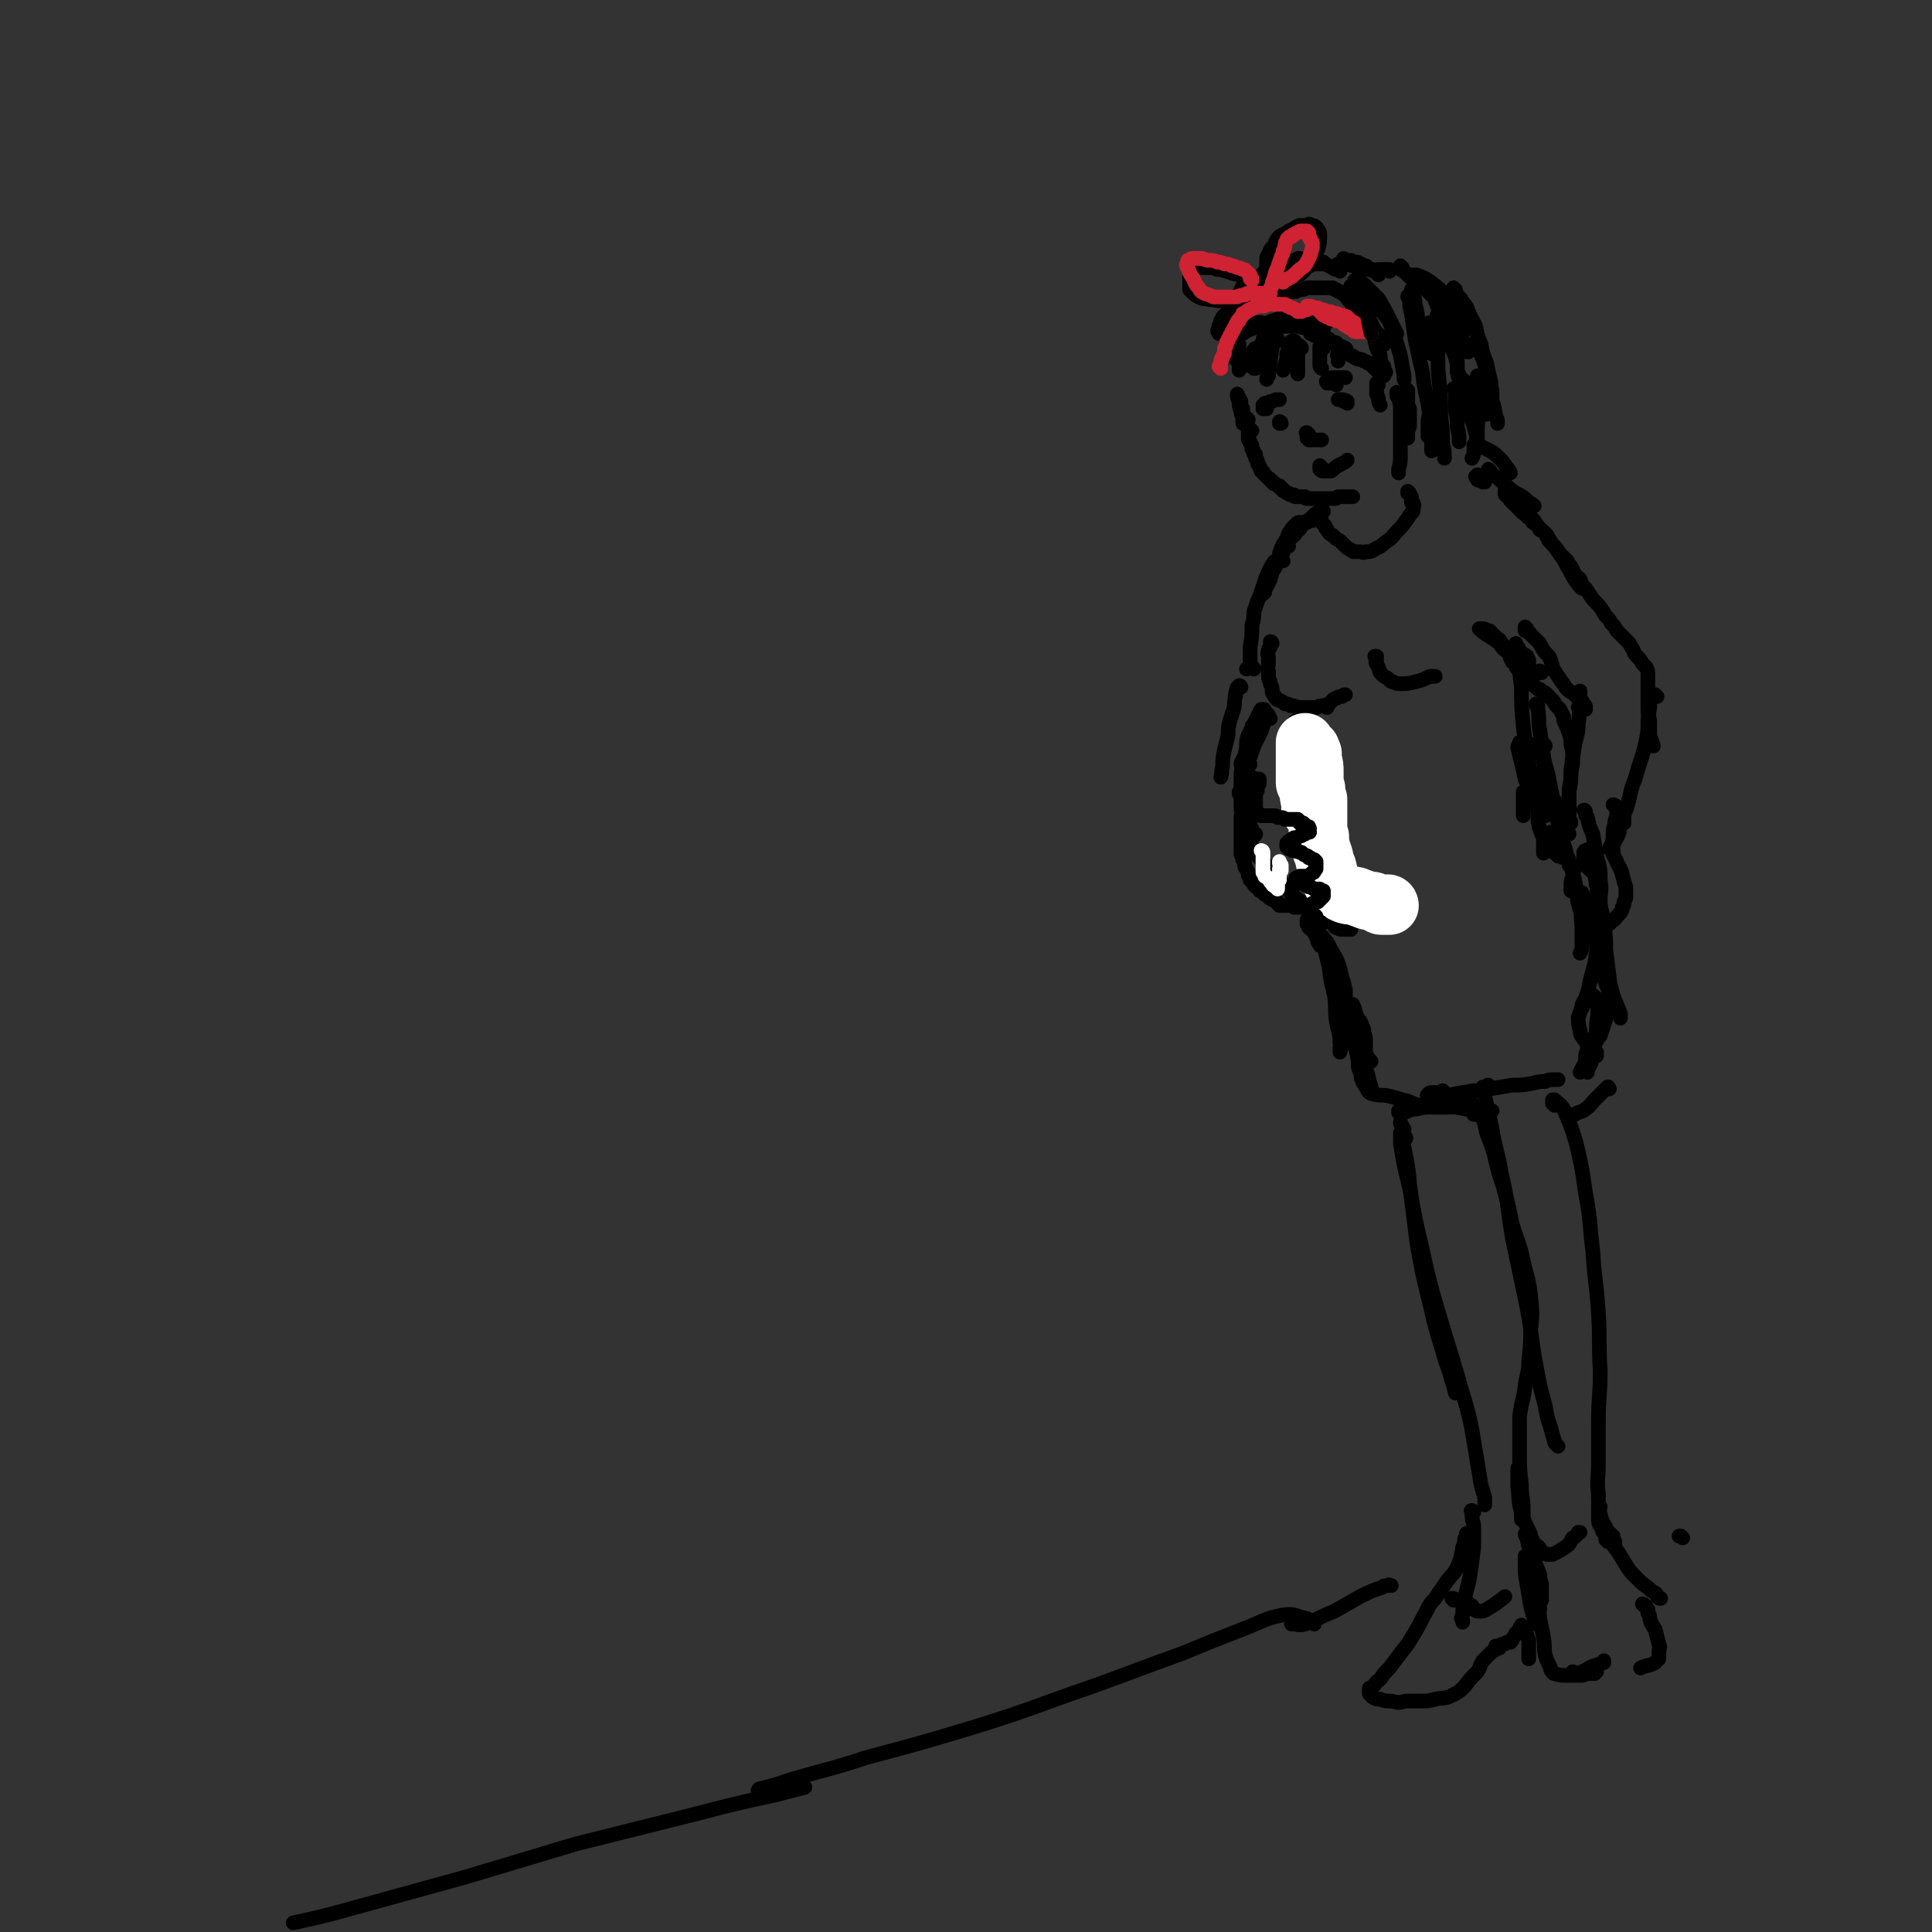<svg viewBox='0 0 1054 1054' version='1.1' xmlns='http://www.w3.org/2000/svg' xmlns:xlink='http://www.w3.org/1999/xlink'><rect x="0" y="0" width="1054" height="1054" fill="#333333" stroke="none"/><g fill='none' stroke='rgb(0,0,0)' stroke-width='8' stroke-linecap='round' stroke-linejoin='round'><path d='M680,158c0,0 0,-1 -1,-1 0,0 1,0 1,1 0,0 0,0 0,0 -1,0 -1,0 -1,0 -1,1 -1,1 -1,1 -1,1 -1,1 -2,2 -1,1 -1,1 -2,2 0,0 0,0 0,1 '/><path d='M690,150c0,0 0,-1 -1,-1 0,0 1,0 1,1 0,0 0,0 0,0 0,-1 0,-1 1,-1 1,0 1,0 2,-1 1,-1 1,-1 2,-2 1,0 2,0 3,-1 1,0 1,0 1,-1 '/><path d='M703,146c0,-1 -1,-1 -1,-1 0,-1 0,0 1,0 0,0 0,0 0,0 0,0 0,0 0,0 0,-1 0,-1 1,-2 1,0 1,0 2,-1 1,0 1,0 2,-1 1,0 1,0 1,0 '/><path d='M734,142c0,0 -1,0 -1,-1 0,0 0,1 1,1 0,0 0,0 0,0 0,0 0,0 0,0 1,0 1,0 2,0 0,0 0,0 1,0 1,1 1,1 3,1 1,0 1,0 2,1 1,0 1,0 2,1 2,0 1,0 2,1 1,1 1,1 2,1 1,1 1,1 2,1 1,1 1,1 2,2 0,0 0,0 0,0 '/><path d='M723,144c0,0 -1,-1 -1,-1 0,0 0,0 0,1 0,0 0,0 0,0 -1,0 -1,0 -1,0 -1,0 -1,0 -2,0 -1,0 -1,-1 -2,0 -1,0 -1,0 -2,0 0,1 0,1 -1,1 0,0 0,0 -1,0 0,0 0,0 0,0 1,0 1,0 2,-1 2,0 2,0 3,0 2,0 2,0 4,0 1,0 1,0 3,1 1,0 1,1 2,1 1,1 1,1 3,1 0,0 0,0 1,1 '/><path d='M758,148c0,-1 -1,-1 -1,-1 0,0 1,0 1,0 0,1 0,0 -1,0 0,0 0,0 -1,0 0,0 0,0 -1,0 -1,0 -1,0 -3,0 -1,0 -1,1 -3,0 -2,0 -2,0 -5,0 -3,-1 -3,-1 -6,-2 -3,-1 -3,-1 -6,-1 -1,0 -1,0 -2,0 '/><path d='M680,156c0,0 -1,-1 -1,-1 0,0 0,0 0,0 0,1 0,1 -1,1 0,1 0,1 -1,2 0,1 0,1 -1,2 -1,1 -1,1 -2,3 -1,1 -1,1 -1,2 '/><path d='M674,168c0,0 -1,-1 -1,-1 0,0 0,0 0,0 0,0 0,0 0,0 0,0 0,0 -1,0 0,1 0,1 -1,2 -1,2 -1,2 -2,3 -1,2 -2,2 -2,3 -1,1 -1,1 -2,3 0,1 0,1 0,2 -1,0 -1,1 0,1 0,0 0,0 1,0 '/><path d='M673,178c0,0 0,0 -1,-1 0,0 1,1 1,1 0,-1 0,-1 0,-1 0,-1 0,-1 0,-1 0,-1 0,-1 0,-1 0,0 0,0 -1,0 0,0 0,0 -1,1 -1,0 -1,0 -1,1 '/><path d='M670,188c0,0 -1,-1 -1,-1 0,0 1,0 1,0 0,0 0,0 0,0 0,0 0,0 0,0 1,-1 1,-1 2,-2 2,-1 2,-1 4,-3 3,-2 3,-2 6,-3 2,-1 2,-2 4,-3 1,0 1,0 2,0 '/><path d='M671,187c0,0 0,-1 -1,-1 0,0 1,0 1,1 0,0 0,0 0,0 0,0 -1,-1 -1,-1 0,0 1,0 2,0 1,-1 0,-1 1,-2 2,-1 3,-1 5,-2 3,-2 3,-2 6,-3 4,-2 4,-2 8,-3 4,-2 4,-1 7,-3 3,0 3,0 5,-1 2,0 2,0 3,0 1,0 1,0 3,0 1,0 1,0 2,0 2,1 2,1 4,1 1,1 1,1 2,2 2,1 2,0 3,1 1,0 1,0 3,0 0,0 0,0 0,0 '/><path d='M722,180c0,-1 -1,-1 -1,-1 0,-1 1,0 0,0 0,0 0,0 0,0 -1,0 -1,0 -2,0 -2,0 -2,0 -4,0 -3,0 -3,0 -7,-1 -4,0 -4,0 -7,0 -2,0 -2,0 -4,0 '/><path d='M666,182c0,0 -1,-1 -1,-1 0,0 0,0 0,1 0,0 0,0 0,0 0,0 0,0 0,0 0,-1 0,-1 0,-1 0,0 0,0 0,-1 0,-1 0,-1 0,-2 0,0 0,0 1,-1 0,-1 0,-1 0,-2 1,-1 1,-1 1,-2 1,-1 1,-1 2,-2 1,0 1,0 2,-1 1,-1 1,-1 3,-2 1,0 1,0 3,-1 2,-1 1,-1 3,-2 2,0 2,0 4,-1 1,0 1,0 2,-1 2,0 2,0 3,-1 1,0 1,0 3,-1 1,0 1,0 2,-1 2,0 2,0 3,0 1,0 1,0 3,0 1,0 1,0 3,0 2,-1 2,-1 4,-1 1,-1 1,-1 3,-1 2,0 2,-1 4,-1 1,0 1,0 3,0 2,0 2,0 3,0 1,0 1,0 2,0 1,0 1,0 2,0 1,0 1,0 2,0 0,0 1,0 1,0 1,1 1,1 2,1 1,1 1,1 2,1 1,1 1,1 1,1 1,0 1,0 2,1 0,1 0,1 1,1 0,1 0,1 1,2 0,0 0,0 1,1 0,0 0,0 1,1 0,1 0,1 0,2 1,1 1,1 2,1 1,1 1,1 2,2 1,1 1,1 2,2 1,1 1,1 2,2 1,1 1,0 2,1 0,1 0,1 1,2 0,1 0,1 1,2 0,0 0,0 0,1 1,0 1,0 1,1 1,0 1,0 1,1 1,0 1,0 1,1 0,0 0,0 1,1 0,1 0,1 0,1 0,1 0,1 0,1 0,1 0,1 0,1 0,0 0,0 1,0 '/><path d='M691,155c0,0 0,-1 -1,-1 0,0 1,0 1,0 0,1 0,0 -1,0 0,0 0,0 -1,0 -1,0 -1,0 -2,-1 -1,0 -1,0 -2,0 -2,-1 -2,-1 -4,-1 -2,-1 -2,-1 -5,-2 -4,-1 -4,-1 -7,-2 -3,-1 -3,-1 -5,-1 -2,-1 -2,-1 -4,-1 -1,0 -1,0 -3,0 -1,0 -1,0 -3,0 -1,0 -1,0 -2,1 -1,0 -1,0 -2,1 -1,2 -1,2 -1,3 0,2 0,2 0,4 0,1 0,1 0,3 1,1 1,1 2,2 1,1 1,1 3,2 2,1 2,1 4,1 3,1 3,0 6,1 2,0 2,0 4,0 1,0 1,0 3,0 2,-1 2,-1 4,-1 1,0 1,0 3,-1 1,0 1,0 3,-1 1,0 1,0 3,-1 1,0 1,0 2,0 1,-1 1,-1 2,-1 0,-1 0,-1 1,-1 1,-1 1,-1 1,-1 1,-1 1,-1 1,-2 0,-2 0,-2 0,-3 0,-2 0,-2 0,-4 0,-1 0,-1 0,-3 0,-1 0,-1 0,-3 0,-2 0,-2 1,-3 1,-3 1,-3 3,-5 1,-2 1,-3 3,-5 3,-2 3,-1 5,-3 3,-1 3,-2 6,-3 2,0 2,0 4,0 1,-1 1,-1 3,0 1,0 1,0 2,1 1,1 2,2 2,4 0,4 0,4 -1,8 -2,4 -3,4 -5,7 -2,3 -1,3 -3,5 -1,1 -1,1 -2,2 '/><path d='M716,182c0,0 -1,0 -1,-1 0,0 0,1 0,1 0,0 0,0 0,0 1,0 0,-1 0,-1 0,0 1,0 1,1 1,0 1,0 1,1 1,0 1,0 2,0 1,1 1,0 2,1 1,0 1,0 2,0 1,1 1,1 2,1 1,1 1,1 2,2 1,0 1,0 2,0 0,1 0,1 1,1 1,1 1,1 2,1 1,1 1,1 2,1 1,1 0,1 1,2 1,1 1,1 2,2 1,0 1,0 2,1 1,1 1,0 2,1 2,0 2,0 3,1 1,0 1,0 2,1 1,0 1,0 2,1 1,1 1,1 2,2 0,0 1,0 1,1 1,0 1,0 2,1 0,0 0,0 0,1 1,0 1,0 1,0 1,1 1,1 1,1 0,0 0,0 0,0 0,0 0,0 0,0 0,0 0,0 0,0 '/><path d='M751,184c-1,0 -1,-1 -1,-1 -1,0 0,0 0,0 0,1 0,1 0,1 0,1 0,1 0,2 1,4 1,4 3,8 0,3 0,3 2,6 0,1 0,1 1,3 '/><path d='M784,165c0,0 -1,0 -1,-1 0,0 1,1 1,1 0,0 0,0 0,0 0,1 0,1 0,1 0,1 0,1 1,2 0,1 0,1 1,2 0,1 0,1 0,2 1,1 1,1 2,3 1,1 1,1 2,3 1,2 0,2 1,4 1,1 1,1 2,2 1,2 1,2 1,3 1,2 1,2 1,3 0,2 0,2 0,3 0,2 0,2 0,4 0,2 0,2 0,3 0,2 0,2 0,3 1,1 1,1 1,2 0,1 0,1 1,2 0,0 0,0 1,0 '/><path d='M785,173c0,0 -1,-1 -1,-1 0,0 0,0 0,0 0,1 0,0 0,0 0,1 0,1 0,1 0,1 0,1 0,1 2,4 2,4 4,8 2,5 2,5 5,10 1,3 1,3 2,6 '/><path d='M679,194c0,0 -1,-1 -1,-1 0,0 0,0 1,1 0,0 0,0 0,0 0,1 0,1 0,1 0,1 0,1 0,1 0,1 0,1 0,1 0,0 0,0 0,0 0,0 -1,0 -1,0 0,-1 0,0 1,-1 0,0 0,0 0,0 0,-1 0,-1 0,-1 -1,0 -1,0 -1,0 -1,0 -1,0 -1,1 -1,1 -1,1 -1,2 0,2 0,2 0,3 0,1 0,1 0,1 '/><path d='M676,188c0,0 -1,0 -1,-1 0,0 0,1 0,1 0,0 0,0 0,0 0,0 0,0 0,1 0,0 0,0 0,1 -1,1 0,1 -1,3 0,1 0,1 0,2 0,0 0,0 0,1 '/><path d='M678,200c0,0 -1,0 -1,-1 0,0 0,1 1,1 0,0 0,0 0,0 '/><path d='M686,191c-1,0 -1,-1 -1,-1 -1,0 0,1 0,1 0,0 0,0 -1,0 0,1 0,1 -1,2 0,0 0,0 0,1 -1,2 -1,2 -1,3 -1,1 -1,1 -1,2 '/><path d='M692,184c0,-1 -1,-1 -1,-1 0,0 0,0 0,0 0,0 0,0 0,0 -1,0 -1,0 -1,0 -1,2 -1,2 -1,3 -2,4 -2,4 -3,8 -1,3 0,3 -1,7 0,0 0,0 -1,0 '/><path d='M697,186c0,-1 0,-1 -1,-1 0,-1 1,0 1,0 0,0 0,0 -1,0 0,0 0,0 0,0 0,0 -1,0 -1,0 0,2 0,2 -1,4 0,4 -1,4 -1,9 -1,3 -1,3 -1,7 -1,1 -1,1 -1,2 '/><path d='M707,187c0,0 -1,-1 -1,-1 0,0 0,1 0,1 0,0 0,0 0,0 -1,0 -1,0 -1,-1 0,0 0,0 0,0 -1,1 -1,0 -1,1 -1,3 -1,3 -2,6 0,3 0,3 -1,6 0,1 0,1 -1,3 '/><path d='M710,190c0,-1 -1,-1 -1,-1 0,-1 0,0 0,0 0,0 0,0 0,0 0,0 0,0 -1,0 0,0 0,0 0,0 0,1 0,1 0,1 0,3 0,3 0,6 0,3 0,3 0,5 0,1 0,1 0,2 0,1 0,1 0,1 '/><path d='M722,190c-1,-1 -1,-1 -1,-1 -1,0 0,0 0,0 0,0 0,0 -1,0 0,0 0,0 0,0 0,1 0,1 0,1 0,3 0,3 0,5 0,2 0,2 0,4 0,1 0,1 1,2 '/><path d='M732,192c0,0 -1,-1 -1,-1 0,0 0,0 0,1 0,0 0,0 -1,0 0,0 0,0 0,1 -1,1 0,1 0,2 0,1 0,1 0,2 '/><path d='M681,229c0,0 -1,-1 -1,-1 0,0 0,0 0,0 0,0 0,0 0,0 0,0 0,0 -1,0 0,1 0,1 0,1 0,1 0,1 -1,1 0,0 0,0 0,1 0,0 0,0 0,0 0,0 0,0 0,0 0,0 0,0 0,0 0,-1 1,-1 0,-2 0,-1 0,-1 0,-2 0,-1 0,-1 0,-2 -1,-1 0,-1 0,-1 0,0 0,-1 0,-1 0,1 0,1 0,2 0,1 0,1 0,2 0,1 0,1 0,2 0,1 0,1 0,2 1,0 1,0 1,0 0,0 0,0 0,0 0,-1 0,-1 0,-2 0,-2 0,-2 -1,-3 0,-2 0,-2 -1,-3 0,-2 0,-2 0,-4 -1,-1 -1,-1 -1,-2 -1,-1 -1,-1 -1,-2 0,0 0,0 0,0 0,2 0,2 1,4 0,3 0,3 1,5 0,2 0,2 1,3 0,0 0,0 0,0 '/><path d='M683,235c-1,0 -1,-1 -1,-1 -1,0 0,0 0,0 0,0 0,0 0,0 -1,1 -1,1 -1,1 0,0 0,0 0,1 0,0 0,0 0,1 0,1 0,1 0,2 0,1 0,1 1,2 0,1 0,1 1,2 0,1 0,1 0,2 1,1 1,1 1,2 0,1 0,1 1,1 0,1 0,1 0,2 1,1 1,1 1,2 0,1 0,1 1,2 0,1 0,1 1,2 0,0 0,0 0,1 1,0 1,0 1,1 1,1 1,1 1,1 1,1 1,1 1,1 1,1 1,1 1,1 1,0 1,1 1,1 1,0 0,0 1,1 1,0 1,0 1,1 1,0 1,0 2,1 0,0 0,0 1,0 0,1 0,1 1,1 0,1 0,1 1,1 0,1 0,1 1,1 0,0 0,0 1,1 0,0 0,0 0,0 1,0 1,0 1,0 1,1 1,1 1,1 1,0 1,0 1,0 1,0 1,0 1,0 0,1 0,1 1,1 0,0 0,0 1,0 1,0 1,0 2,0 1,0 1,0 2,0 0,0 0,1 1,1 1,0 1,0 2,0 1,0 1,0 2,0 1,0 1,0 3,0 1,0 1,0 2,0 2,0 2,0 3,0 1,0 1,0 3,0 1,0 1,0 2,-1 1,0 1,0 2,0 1,0 1,0 2,0 1,0 1,0 1,0 1,0 1,0 1,0 1,0 1,0 2,0 0,0 0,0 0,0 '/><path d='M752,210c0,0 -1,-1 -1,-1 0,0 0,0 0,0 0,0 0,0 0,0 0,1 0,1 0,1 0,1 0,1 0,2 0,1 0,1 0,3 1,2 1,2 1,3 0,1 0,1 1,3 '/><path d='M768,213c0,0 -1,-1 -1,-1 0,0 1,1 1,1 0,1 0,1 0,1 0,4 0,4 0,7 0,3 0,3 0,6 0,2 0,2 -1,3 0,1 0,1 0,3 0,0 0,0 0,0 0,0 0,0 0,0 1,-1 1,-1 1,-2 1,-1 1,-1 1,-3 0,-1 0,-1 0,-3 0,-1 0,-1 0,-2 0,0 0,0 0,0 0,2 0,2 0,4 0,3 0,3 0,5 0,2 -1,2 -1,3 0,2 0,2 0,3 0,0 0,0 0,1 '/><path d='M783,218c0,0 -1,0 -1,-1 0,0 0,1 0,1 0,0 0,0 -1,1 0,3 0,3 -1,6 -1,4 -1,4 -1,8 0,2 0,2 0,4 0,0 0,0 0,1 '/><path d='M794,158c0,0 -1,0 -1,-1 0,0 0,1 0,1 1,0 1,0 1,1 1,2 1,2 3,4 2,4 3,3 4,7 2,4 2,4 4,8 1,5 1,5 3,10 1,5 1,5 3,10 1,5 1,5 2,9 1,3 0,3 1,6 0,2 0,2 0,3 0,2 -1,2 -1,4 0,1 0,1 -1,3 0,1 0,1 -1,2 0,0 0,0 0,1 '/><path d='M809,211c-1,0 -1,-1 -1,-1 -1,0 0,0 0,1 0,0 0,0 0,0 0,2 0,2 0,3 -1,6 -1,6 -1,12 -1,5 -1,5 -1,11 -1,4 -1,4 -2,9 0,2 0,2 -1,4 0,0 0,0 0,0 '/><path d='M794,213c0,0 0,0 -1,-1 0,0 1,1 1,1 0,0 0,0 0,0 0,2 0,2 0,3 0,4 0,4 0,8 1,5 1,5 1,9 1,4 1,4 1,7 0,1 0,1 0,1 '/><path d='M763,216c0,0 -1,-1 -1,-1 0,0 0,1 0,1 0,0 0,-1 0,-1 0,0 0,0 0,-1 0,0 0,0 0,0 1,3 1,3 2,7 0,7 0,7 0,14 0,7 0,7 0,13 0,4 0,4 -1,8 0,1 0,1 0,2 '/><path d='M769,163c0,-1 -1,-1 -1,-1 0,-1 0,0 1,0 0,0 0,0 0,0 0,0 -1,-1 -1,0 0,0 0,0 1,1 0,4 0,4 1,8 1,7 1,7 2,14 2,9 2,9 4,18 1,8 1,8 3,17 1,7 1,7 2,15 0,4 0,4 0,8 0,2 0,2 0,3 '/><path d='M781,177c0,0 -1,-1 -1,-1 0,0 0,0 1,0 0,0 0,0 0,0 0,1 0,1 0,1 2,6 2,6 3,11 1,9 0,9 1,19 1,10 1,10 1,20 1,8 1,8 1,15 1,4 1,4 1,8 0,0 0,0 0,0 '/><path d='M795,192c0,0 0,-1 -1,-1 0,0 1,0 1,0 0,0 0,0 0,0 0,0 -1,0 -1,0 0,0 0,1 0,1 1,3 0,3 1,6 0,6 0,6 2,12 1,6 2,6 4,12 1,5 1,5 3,10 0,2 1,2 1,4 1,1 0,1 1,2 0,0 0,0 0,1 '/><path d='M801,192c0,-1 -1,-1 -1,-1 0,-1 0,0 0,0 1,0 0,-1 0,-1 1,-1 1,-2 2,-2 2,0 3,0 4,2 3,5 3,6 5,12 2,7 1,7 2,14 2,5 2,5 3,11 1,2 1,2 1,4 '/><path d='M807,206c0,0 -1,-1 -1,-1 0,0 0,0 0,1 0,0 0,0 0,0 -1,1 -1,1 -1,2 -1,4 0,4 0,8 0,5 0,5 0,10 0,2 0,2 1,3 '/><path d='M691,223c0,0 0,0 -1,-1 0,0 1,1 1,1 -1,0 -1,0 -1,0 0,0 0,0 -1,0 0,0 0,0 0,0 0,0 0,0 0,0 0,-1 0,-1 0,-1 0,0 0,-1 0,-1 0,0 1,0 1,-1 2,0 2,0 3,-1 1,0 1,0 3,-1 1,0 1,0 2,0 '/><path d='M729,210c0,-1 -1,-1 -1,-1 0,0 0,0 0,0 0,0 0,0 0,0 -1,0 -1,0 -1,0 0,0 0,0 -1,0 0,0 0,0 -1,0 0,0 0,0 0,0 -1,0 -1,0 -1,0 0,0 0,0 0,0 0,0 0,0 0,0 0,0 0,0 0,0 0,0 0,0 0,0 0,-1 -1,-1 0,-1 0,-1 0,-1 1,-1 1,-1 1,-1 2,-1 1,0 1,0 3,0 1,0 1,0 2,0 1,0 1,0 2,0 '/><path d='M735,220c0,-1 -1,-1 -1,-1 0,-1 1,0 1,0 0,0 -1,0 -1,0 0,0 0,0 -1,0 0,-1 0,-1 -1,-1 0,0 0,0 -1,0 0,0 0,0 0,0 -1,0 -1,0 -1,0 '/><path d='M699,231c0,0 -1,-1 -1,-1 0,0 1,0 1,1 0,0 0,0 0,0 0,0 0,0 -1,0 0,0 0,0 0,0 0,0 0,0 0,0 1,0 0,-1 0,-1 '/><path d='M714,237c-1,0 -1,-1 -1,-1 0,0 0,0 0,0 0,0 0,0 0,0 0,1 0,0 0,0 -1,0 0,0 0,1 0,0 0,0 0,1 0,0 0,0 0,1 0,0 1,0 1,1 1,0 1,0 2,0 1,0 1,0 2,0 1,0 1,0 1,0 1,0 1,0 2,0 '/><path d='M721,255c0,0 -1,-1 -1,-1 0,0 0,1 0,1 0,0 0,0 0,0 1,0 0,-1 0,-1 0,0 0,1 0,1 0,1 0,1 0,1 1,1 1,1 2,1 0,0 1,0 1,0 2,0 2,0 3,0 2,-1 2,-2 4,-3 1,0 1,-1 2,-1 2,-1 2,-1 3,-2 0,0 0,0 0,0 '/><path d='M722,279c0,0 -1,-1 -1,-1 0,0 1,0 0,0 0,0 0,0 0,0 -1,1 0,1 -1,1 -1,1 -1,1 -2,1 -2,2 -2,2 -3,3 -3,2 -3,2 -5,4 -1,2 -1,2 -3,3 0,1 0,1 -1,2 -1,0 -1,1 -1,1 0,0 0,0 0,0 '/><path d='M716,284c-1,0 -1,-1 -1,-1 -1,0 0,1 0,1 0,0 -1,0 -1,0 -1,0 0,0 -1,1 -1,0 -1,0 -2,1 -1,0 -1,1 -2,1 -2,1 -2,1 -3,2 -1,1 -1,1 -2,2 0,1 0,1 -1,2 0,0 0,0 0,0 '/><path d='M711,286c0,-1 -1,-1 -1,-1 0,0 1,0 1,0 0,0 0,0 -1,0 0,0 0,0 -1,0 0,0 0,0 0,0 -1,0 -1,0 -2,1 -2,2 -2,2 -4,5 -1,3 -1,3 -3,6 -1,2 -1,2 -2,5 0,0 0,0 0,0 '/><path d='M805,244c0,0 0,-1 -1,-1 0,0 1,0 1,0 0,0 0,0 0,0 0,1 -1,0 -1,0 1,0 1,0 2,0 0,1 0,0 1,0 2,1 2,1 4,2 4,2 4,2 7,5 2,2 2,2 4,5 1,1 1,1 2,3 '/><path d='M721,284c0,-1 -1,-1 -1,-1 0,-1 0,0 0,0 0,0 0,0 0,0 1,0 0,0 0,0 0,-1 0,0 0,0 0,0 0,0 0,0 1,0 0,0 0,0 0,-1 0,0 0,0 0,0 0,0 0,0 0,0 0,0 0,0 1,1 1,1 1,2 1,1 1,1 2,2 0,1 0,1 1,2 1,2 1,2 3,3 1,1 1,1 2,2 2,1 2,1 3,2 1,1 1,1 2,2 1,1 1,1 3,2 1,1 1,1 2,1 1,0 2,0 3,0 1,0 2,1 3,0 3,0 3,0 6,-2 3,-1 3,-2 6,-4 3,-2 3,-3 6,-6 2,-2 2,-2 4,-5 1,-1 1,-1 2,-3 1,-1 1,-1 1,-1 1,-1 1,-1 1,-2 0,0 0,0 0,-1 0,-1 1,-1 0,-2 0,-1 0,-1 -1,-1 0,-2 0,-2 0,-3 -1,-1 -1,-1 -1,-2 -1,0 -1,0 -1,-1 0,0 0,0 0,0 0,0 0,0 0,1 0,0 0,0 0,0 '/><path d='M703,298c0,-1 -1,-1 -1,-1 0,0 0,0 0,0 0,0 0,0 0,0 0,1 0,1 0,1 0,0 0,0 -1,1 0,0 0,0 -1,1 0,2 0,2 -1,3 -1,3 -2,3 -3,6 -2,3 -2,3 -3,7 -1,2 -1,2 -2,4 -1,2 -1,2 -1,3 -1,1 -1,1 -1,1 '/><path d='M700,306c-1,0 -1,-1 -1,-1 0,0 0,1 0,1 0,0 0,0 0,0 -1,0 -1,0 -1,0 0,0 0,0 -1,0 0,0 0,0 0,0 -1,0 -1,0 -1,0 0,0 -1,0 -1,1 0,0 0,1 -1,1 -1,2 -1,2 -2,4 -1,2 -1,2 -2,5 -1,3 -1,3 -2,6 -1,3 -1,3 -2,5 -1,3 -1,3 -2,6 0,4 0,4 -1,7 0,6 0,6 -1,12 0,1 0,1 0,3 0,1 0,1 0,2 0,1 0,1 0,2 0,1 0,1 0,2 0,1 0,1 0,1 '/><path d='M694,351c0,0 0,-1 -1,-1 0,0 1,0 1,1 0,0 0,0 0,0 0,0 0,0 -1,1 0,0 0,0 0,1 -1,1 -1,1 -1,2 -1,2 0,2 0,4 0,2 0,2 0,3 0,2 -1,2 0,4 0,2 0,2 0,4 1,2 1,2 1,3 1,2 1,2 1,3 0,2 0,2 1,3 0,1 1,1 1,2 1,1 1,1 2,1 2,1 2,1 3,2 2,0 2,0 3,1 2,0 2,0 4,1 2,0 2,0 3,0 2,0 2,0 3,0 2,0 2,0 4,0 1,0 1,-1 3,-1 '/><path d='M751,359c0,0 0,-1 -1,-1 0,0 1,0 1,0 0,1 0,0 0,0 0,1 0,1 0,1 0,1 0,1 0,1 0,1 -1,1 0,2 1,2 1,2 2,5 2,2 2,2 4,3 2,2 2,2 3,2 2,1 2,1 4,1 4,0 4,0 8,-1 4,-1 4,-1 8,-3 1,0 1,0 3,0 '/><path d='M710,397c0,0 0,-1 -1,-1 0,0 0,1 0,1 0,0 0,0 -1,0 0,1 0,1 -1,1 0,1 0,1 -1,2 -1,2 -1,2 -1,4 -1,3 -1,3 -2,5 0,1 0,1 -1,3 -1,1 -1,1 -1,2 0,0 0,0 0,0 0,0 0,0 0,0 '/><path d='M708,402c0,0 -1,-1 -1,-1 0,0 0,0 0,1 0,0 0,0 0,0 0,1 -1,1 -1,2 -1,2 0,2 -1,4 0,2 0,2 -1,5 0,1 0,1 -1,3 0,1 0,1 0,2 0,1 0,1 0,1 '/><path d='M713,400c0,0 0,-1 -1,-1 0,0 0,0 0,0 0,1 0,0 -1,0 -1,0 -1,0 -2,0 0,1 0,1 -1,2 -1,2 -1,2 -1,5 -1,2 -1,2 -2,4 0,2 0,2 0,4 0,1 0,1 0,2 0,0 0,0 0,1 0,0 0,0 0,0 '/><path d='M709,405c0,0 -1,-1 -1,-1 0,0 0,1 0,1 0,0 0,-1 0,-1 0,0 0,0 0,-1 -1,0 0,0 -1,-1 0,0 0,0 0,0 0,3 0,3 0,6 0,5 0,5 0,10 0,5 0,5 0,10 1,5 1,5 2,9 2,2 2,2 3,5 1,1 1,1 2,2 0,0 0,0 0,1 1,0 1,0 1,0 0,0 0,0 0,0 '/><path d='M708,394c0,0 0,-1 -1,-1 0,0 0,0 0,0 0,1 0,0 0,0 -1,1 -1,1 -1,1 0,0 0,0 0,1 0,1 0,1 0,2 0,6 0,6 0,11 0,7 0,7 0,13 0,6 0,6 1,11 2,8 2,8 5,16 1,4 1,4 3,8 2,3 2,3 3,5 0,1 0,1 1,2 0,1 0,1 1,2 0,0 0,0 1,0 1,1 1,1 1,0 1,0 1,0 1,0 0,-2 0,-2 0,-3 0,-3 0,-3 0,-6 '/><path d='M713,439c0,0 -1,-1 -1,-1 0,0 0,0 0,0 0,0 0,0 -1,0 0,-1 0,-1 -1,-1 0,0 0,0 0,0 1,0 0,-1 0,-1 0,0 0,1 0,1 1,3 1,3 2,5 1,3 1,3 3,7 2,3 2,3 3,6 3,3 3,3 6,7 2,4 2,4 5,7 3,4 2,4 6,7 3,4 3,4 7,8 1,1 1,1 2,3 0,1 0,1 1,1 1,1 0,1 1,1 0,0 0,0 1,0 0,0 0,0 0,0 0,1 0,0 -1,0 0,0 0,-1 0,-1 -1,-1 -1,-1 -2,-1 -1,-1 -1,-1 -2,-1 0,-1 0,-1 -1,-1 0,0 0,0 0,0 0,0 0,0 0,0 0,0 0,0 1,0 0,0 0,0 0,0 0,1 -1,0 -1,0 0,0 0,0 1,0 '/><path d='M692,392c0,0 -1,-1 -1,-1 0,0 0,0 0,0 0,1 -1,1 -1,2 -1,3 -1,3 -2,6 -2,4 -2,4 -4,8 -1,3 -1,3 -2,6 -1,1 -1,1 -1,3 0,0 0,0 0,1 0,0 -1,1 0,1 0,0 0,0 1,-1 '/><path d='M693,392c0,0 -1,-1 -1,-1 0,0 0,0 0,0 0,0 0,0 0,0 0,0 0,0 0,-1 -1,0 -1,0 -1,-1 -1,0 -1,0 -1,-1 0,-1 0,-1 -1,-1 0,0 0,0 -1,0 -2,4 -2,4 -4,8 -2,5 -2,6 -3,11 -1,3 -1,3 -2,7 -1,1 -1,1 -1,2 -1,1 -1,1 -1,2 0,0 0,0 0,0 0,0 0,0 0,0 1,-2 2,-2 3,-4 1,-4 1,-4 3,-8 1,-3 1,-3 1,-6 1,-1 0,-1 0,-2 0,0 0,0 0,-1 0,-1 0,-1 0,-1 -1,1 -1,1 -1,2 -2,4 -1,4 -2,8 -1,6 -1,6 -1,11 0,5 0,5 0,11 0,4 0,4 0,9 0,4 1,4 2,9 0,2 0,2 0,4 0,1 0,1 0,2 1,1 1,1 1,2 1,1 0,1 1,2 0,0 0,0 0,0 1,1 1,0 1,0 0,0 0,0 0,0 '/><path d='M686,396c0,0 0,0 -1,-1 0,0 1,1 1,1 0,0 -1,0 -1,0 0,1 0,1 -1,1 0,1 0,1 -1,2 -1,1 -1,1 -2,2 -1,3 -1,3 -1,7 -1,5 -1,5 -2,9 -1,4 -1,4 -1,8 0,4 0,4 0,7 0,3 0,3 0,6 0,4 0,4 1,9 1,3 1,3 2,6 1,3 1,3 2,6 1,2 1,2 2,4 1,2 1,2 2,4 2,2 2,2 4,4 3,3 3,3 5,6 3,3 3,3 5,5 2,2 2,2 3,4 2,2 2,2 4,4 3,2 3,2 6,4 2,2 2,2 4,4 1,1 1,1 3,2 1,1 1,1 2,1 1,1 1,1 2,1 1,0 1,0 1,0 0,0 0,0 1,0 0,0 0,0 0,0 0,0 0,0 0,1 0,0 0,0 0,0 1,1 1,1 2,2 0,0 0,1 1,1 2,1 2,1 3,1 2,0 2,0 4,0 1,0 1,0 1,0 '/></g>
<g fill='none' stroke='rgb(255,255,255)' stroke-width='32' stroke-linecap='round' stroke-linejoin='round'><path d='M758,494c0,0 0,-1 -1,-1 0,0 0,1 0,1 -1,0 -1,0 -2,0 -1,0 -1,0 -1,0 -1,0 -1,0 -2,-1 -1,0 -1,0 -2,-1 -2,-1 -2,0 -5,-1 -2,-1 -3,-1 -5,-2 -4,-1 -4,0 -8,-2 -3,-2 -3,-2 -5,-5 -2,-4 -2,-5 -3,-9 -2,-4 -1,-5 -3,-9 0,-1 0,-1 -1,-3 0,-1 0,-1 0,-2 0,-1 0,-1 0,-2 0,-1 0,-1 -1,-3 0,-1 0,-1 0,-3 0,-2 0,-2 0,-3 0,-1 0,-1 0,-3 0,-1 0,-1 0,-2 0,-1 0,-1 0,-2 0,-1 0,-1 0,-3 0,-1 0,-1 0,-2 -1,-2 -1,-2 -1,-3 0,-1 0,-1 0,-2 0,-2 -1,-2 -1,-3 0,-3 0,-3 0,-7 0,-3 0,-3 -1,-7 0,-1 0,-1 0,-3 -1,-1 0,-1 -1,-2 0,0 0,-1 0,0 0,1 0,2 0,4 1,5 1,5 2,11 0,4 0,4 0,8 0,2 0,2 -1,4 0,2 0,2 -1,4 0,1 0,0 0,1 0,1 0,1 0,1 0,0 0,0 0,0 0,-2 0,-2 0,-4 -1,-4 -1,-4 -1,-7 0,-1 -1,-1 -1,-3 0,0 -1,0 -1,-1 0,-1 0,-1 0,-1 0,-2 0,-2 0,-4 0,-5 0,-5 0,-10 0,-2 0,-2 0,-5 0,0 0,0 0,-1 0,-1 0,-1 0,-1 0,1 0,1 1,2 '/></g>
<g fill='none' stroke='rgb(0,0,0)' stroke-width='8' stroke-linecap='round' stroke-linejoin='round'><path d='M684,425c0,0 -1,-1 -1,-1 0,0 0,0 0,0 0,0 0,0 -1,0 0,0 0,1 -1,1 '/><path d='M677,433c0,0 -1,-1 -1,-1 0,0 0,0 1,1 0,0 -1,0 -1,0 '/><path d='M684,365c0,-1 -1,-1 -1,-1 0,-1 0,0 0,0 0,0 0,0 -1,0 0,0 0,0 -1,0 0,0 0,0 -1,1 0,0 0,0 0,0 '/><path d='M677,375c0,0 0,-1 -1,-1 0,0 1,0 1,1 -1,0 -1,0 -1,0 0,0 0,0 0,0 0,0 0,0 0,0 -1,0 -1,0 -1,0 -1,3 -1,3 -1,5 -1,3 0,3 -1,7 -1,3 -1,3 -2,6 -1,4 -1,4 -1,8 -1,4 -1,4 -2,8 -1,5 -1,5 -1,9 -1,3 0,3 -1,6 '/><path d='M678,434c0,0 0,-1 -1,-1 0,0 1,1 1,1 0,0 0,0 0,0 0,0 0,0 -1,-1 0,0 1,0 1,0 0,0 0,0 0,-1 0,-1 0,-1 1,-2 0,0 0,-1 1,-1 0,-1 0,-1 0,-1 1,-1 1,-1 1,-1 1,-1 1,-1 1,-1 1,0 1,0 1,0 1,0 1,-1 1,-1 0,0 0,0 1,0 0,0 0,0 1,0 0,0 0,0 0,0 0,0 0,0 1,0 0,0 0,0 0,0 0,1 0,1 0,1 0,1 0,1 0,1 0,1 0,1 -1,1 0,1 0,1 0,2 0,0 0,0 0,1 0,1 -1,1 -1,2 0,1 0,1 0,1 0,1 0,1 0,2 0,1 0,1 0,2 0,1 0,1 0,2 0,1 0,1 0,2 0,0 0,0 0,0 0,1 0,1 0,1 0,0 0,0 0,0 1,0 1,0 1,1 1,0 1,0 1,0 1,1 1,1 1,1 1,0 1,0 1,0 0,0 0,0 1,0 0,0 0,0 1,0 0,0 0,0 1,0 1,0 1,0 2,0 1,0 1,0 1,0 1,0 1,0 2,1 1,0 1,0 2,0 1,0 1,0 2,1 1,0 1,0 2,0 1,0 1,0 2,0 1,0 1,0 2,0 0,0 0,0 1,0 0,0 0,0 1,1 0,0 0,0 0,1 1,0 1,0 2,0 1,1 1,1 1,1 1,1 1,1 2,1 0,1 0,1 0,1 1,0 0,0 0,1 0,0 0,0 0,1 0,0 1,0 0,0 0,0 0,0 0,0 0,0 0,0 -1,0 0,0 0,0 -1,1 0,0 0,0 -1,0 0,0 0,0 -1,1 -1,0 -1,0 -1,0 -1,1 -1,1 -2,1 0,0 0,0 -1,0 0,0 0,0 0,0 -1,1 -1,0 -1,1 -1,0 -1,0 -1,1 -1,0 -1,0 -1,0 0,1 0,1 -1,1 0,1 0,1 0,1 0,0 0,0 0,0 0,1 0,1 0,1 0,0 0,0 0,0 0,0 0,0 0,0 0,0 0,0 0,0 1,0 1,0 1,1 0,0 0,0 1,0 0,0 0,0 1,0 0,1 0,1 0,1 1,0 1,0 1,0 1,1 1,0 1,0 1,0 1,0 2,1 0,0 0,0 1,0 1,1 1,1 1,1 1,1 1,0 2,1 1,0 0,0 1,1 0,0 0,0 1,0 0,0 0,0 1,1 0,0 0,0 1,0 0,1 0,1 0,1 1,0 1,0 1,0 0,0 0,0 0,0 0,0 0,0 0,1 0,0 0,0 0,1 0,0 0,0 0,1 0,0 0,0 0,0 0,1 0,1 0,1 -1,1 -1,1 -1,1 0,1 0,1 -1,1 0,0 0,0 -1,1 0,0 0,0 -1,1 0,0 0,0 -1,0 0,0 0,0 -1,0 0,0 0,0 -1,0 0,0 0,0 -1,0 0,1 0,0 -1,0 0,1 0,1 -1,1 0,0 0,0 -1,0 0,0 0,0 0,0 0,0 0,0 0,0 0,0 0,0 0,1 0,0 0,0 0,0 0,1 0,1 0,1 0,0 0,0 1,0 0,1 0,0 1,1 1,0 1,0 2,0 1,1 1,1 2,1 1,1 1,1 2,1 1,0 1,1 2,1 1,0 1,0 1,0 1,0 1,0 2,0 0,1 0,1 1,1 0,0 0,0 1,0 0,0 0,0 0,0 0,1 0,1 0,1 0,1 0,1 0,2 -1,1 -1,1 -1,1 -1,1 -1,1 -2,2 -1,0 -2,0 -3,1 -1,0 -1,1 -3,1 -1,1 -1,1 -2,1 -1,0 -1,0 -2,0 0,0 0,0 -1,0 0,0 0,0 0,0 -1,0 -1,0 -1,0 -1,0 -1,0 -1,0 '/><path d='M680,446c-1,0 -1,-1 -1,-1 -1,0 0,0 0,1 0,0 0,0 0,0 0,-1 0,-1 0,-1 0,0 0,0 0,0 0,0 0,0 0,0 -1,0 -1,0 -1,0 0,0 0,0 0,0 0,0 0,0 0,0 -1,0 -1,0 -1,1 0,1 0,1 0,2 0,1 0,1 0,3 0,2 0,2 0,3 0,2 0,2 0,3 0,2 0,2 0,3 0,1 0,1 0,3 0,1 0,1 0,2 0,0 0,0 0,1 1,2 1,2 1,3 1,1 1,1 1,3 0,1 0,1 1,2 0,1 1,1 1,2 0,0 0,0 0,1 0,1 0,1 1,1 0,1 0,1 0,2 1,1 1,0 1,1 1,1 1,1 1,1 0,1 0,1 1,1 0,1 0,1 1,1 0,0 0,0 1,1 0,1 0,1 1,1 1,1 1,1 2,2 1,0 1,0 2,1 1,1 0,1 1,1 1,1 1,1 2,1 1,1 1,1 2,1 0,1 0,1 0,1 1,1 1,1 1,1 1,0 1,0 1,0 1,0 1,0 1,0 1,0 1,0 1,0 0,0 0,0 1,0 2,0 2,-1 4,-1 '/></g>
<g fill='none' stroke='rgb(255,255,255)' stroke-width='8' stroke-linecap='round' stroke-linejoin='round'><path d='M689,465c0,0 0,-1 -1,-1 0,0 1,0 1,1 0,1 0,1 0,1 0,3 0,3 0,5 0,1 0,1 0,2 0,2 0,2 0,3 1,1 1,1 1,2 1,1 1,0 2,1 1,1 1,1 1,2 1,1 1,1 1,1 1,1 0,1 1,1 0,0 0,0 1,0 0,1 0,1 0,1 1,0 1,0 1,0 0,0 0,0 0,1 0,0 0,0 0,0 0,0 0,-1 0,-1 -1,0 0,0 0,1 0,0 0,0 0,0 0,0 0,-1 0,-1 -1,0 0,1 0,1 0,-1 0,-1 0,-1 0,-1 0,-1 0,-2 0,0 0,0 0,0 0,-1 0,-1 0,-1 0,-1 1,-1 1,-1 0,-1 0,-1 0,-2 0,-1 0,-1 0,-1 0,-1 0,-1 0,-2 0,0 0,0 0,-1 0,0 0,0 0,0 0,0 0,0 0,0 0,0 0,0 1,0 0,1 0,1 0,1 0,0 0,0 0,0 0,0 0,0 0,-1 0,0 0,1 0,1 0,0 0,-1 0,-1 0,-1 0,-1 0,-1 0,-1 0,-1 0,-1 -1,-1 -1,-1 -1,-1 0,0 0,0 0,-1 0,0 0,0 0,0 '/></g>
<g fill='none' stroke='rgb(0,0,0)' stroke-width='8' stroke-linecap='round' stroke-linejoin='round'><path d='M813,257c0,0 -1,0 -1,-1 0,0 0,1 0,1 0,1 0,1 0,1 0,0 0,0 0,0 '/><path d='M807,260c0,0 0,-1 -1,-1 0,0 1,1 1,1 0,0 0,0 -1,0 0,0 0,0 0,0 -1,0 -1,0 -1,0 0,0 0,0 0,0 1,1 0,1 1,1 0,1 0,1 1,1 1,0 1,0 2,1 0,0 0,0 1,0 '/><path d='M813,259c0,-1 -1,-1 -1,-1 0,0 0,0 0,0 0,0 0,0 0,0 0,0 0,0 0,0 0,0 0,0 0,0 0,0 0,0 1,0 1,1 1,1 3,2 3,2 3,3 6,5 2,2 2,2 5,4 4,2 4,2 7,5 2,1 2,1 3,2 '/><path d='M822,269c0,0 0,-1 -1,-1 0,0 1,0 1,1 0,0 0,0 0,0 -1,0 -1,0 -1,0 0,0 0,0 0,0 0,0 0,0 0,0 0,1 0,1 1,1 0,1 0,1 1,1 1,1 1,1 1,2 2,2 2,2 4,4 2,2 2,2 4,3 1,2 1,2 3,3 1,2 1,2 3,3 1,1 1,1 2,3 2,1 2,1 3,2 1,2 1,2 2,4 3,3 3,3 5,6 3,4 3,4 5,8 2,3 2,4 4,7 2,3 2,3 4,5 '/><path d='M831,280c0,0 -1,-1 -1,-1 0,0 0,0 0,0 0,0 0,0 0,0 0,0 0,0 0,0 1,1 0,0 0,0 0,0 0,0 0,0 1,1 1,0 1,1 1,0 1,0 2,1 1,0 1,0 2,1 1,1 1,1 2,2 1,2 1,2 3,4 2,2 2,2 4,4 1,2 1,2 3,5 2,2 2,2 4,5 2,2 2,2 4,4 1,2 1,2 2,3 1,2 1,2 2,4 1,2 1,1 3,3 1,3 1,3 3,5 2,3 2,3 4,6 4,4 4,4 7,9 2,2 2,2 3,4 2,2 2,2 3,4 3,3 3,3 5,5 2,2 2,2 3,4 2,3 1,3 3,5 2,2 2,2 3,4 1,1 1,1 2,2 1,2 1,2 1,4 0,2 0,2 0,4 0,2 0,2 0,4 0,4 0,4 0,8 0,5 0,5 1,9 0,4 0,4 0,8 1,3 1,3 2,6 0,0 0,0 0,0 '/><path d='M833,343c0,0 -1,-1 -1,-1 0,0 0,0 0,0 0,0 0,0 0,0 0,1 0,1 0,1 0,0 0,0 0,1 1,1 2,0 3,2 2,2 2,2 5,5 2,4 2,4 5,7 2,4 1,4 3,8 2,3 2,3 4,6 2,2 1,2 3,4 2,2 2,1 4,3 1,1 1,1 2,2 2,1 2,1 3,3 1,1 1,1 1,2 0,1 0,1 0,1 '/><path d='M831,367c0,0 -1,-1 -1,-1 0,0 0,0 0,1 0,0 0,0 0,0 1,0 0,-1 0,-1 0,0 0,1 0,1 1,1 1,1 1,2 2,2 2,2 3,3 2,2 2,1 4,3 1,1 1,1 2,1 1,1 1,1 3,2 1,1 1,1 2,2 1,1 1,1 2,2 1,1 1,2 2,3 1,1 1,1 2,2 1,2 1,2 2,4 0,2 0,2 1,4 1,2 1,2 2,5 1,3 1,3 1,6 1,4 1,4 1,9 0,4 -1,4 -1,9 0,4 -1,4 -1,9 0,4 0,4 0,9 0,2 0,2 0,5 1,1 1,1 1,2 '/><path d='M862,387c0,0 0,-1 -1,-1 0,0 1,1 1,1 0,0 0,-1 0,-1 0,-1 0,-1 0,-1 0,-2 0,-2 0,-3 -1,-1 0,-1 0,-2 0,-1 0,-1 0,-2 0,0 0,0 0,-1 0,0 0,0 0,0 0,0 0,0 0,1 0,3 0,3 0,7 -1,5 0,5 -1,10 0,6 -1,6 -2,12 -1,6 -1,6 -2,13 0,6 0,6 -1,12 0,3 0,3 0,7 0,1 0,1 0,2 0,0 0,0 0,1 '/><path d='M904,380c-1,-1 -1,-1 -1,-1 0,0 0,0 0,0 0,0 0,0 -1,0 0,1 0,1 -1,2 -1,2 -1,2 -1,5 -1,6 -1,6 -1,12 -1,7 -1,7 -3,14 -2,6 -2,6 -4,13 -2,5 -2,5 -3,10 -1,4 -1,4 -2,7 -1,2 -1,2 -1,4 0,1 0,1 0,2 0,1 0,1 0,1 '/><path d='M839,385c0,0 0,-1 -1,-1 0,0 1,0 1,1 0,0 0,0 0,0 0,0 0,-1 -1,-1 0,1 1,2 1,3 1,6 0,6 1,11 1,7 1,7 2,14 1,7 2,7 3,13 1,5 1,5 2,10 1,2 2,2 2,5 1,1 0,1 1,2 0,1 0,1 0,2 0,0 0,0 0,1 '/><path d='M843,407c0,0 0,-1 -1,-1 0,0 0,0 0,0 -1,0 -1,0 -1,-1 0,0 0,0 -1,0 0,0 -1,0 -1,0 1,5 1,5 3,9 0,2 0,2 1,4 '/><path d='M714,503c0,0 -1,-1 -1,-1 0,0 0,0 0,0 0,0 0,0 0,0 0,0 0,0 0,1 0,0 0,0 0,1 1,1 1,1 1,2 1,1 1,1 3,2 0,2 1,2 1,3 1,1 1,1 1,3 1,1 1,1 1,1 0,1 0,1 1,1 0,0 0,0 0,0 0,0 0,0 0,-1 0,-1 -1,-1 -1,-2 0,-1 0,-1 0,-2 0,0 0,-1 0,-1 2,1 2,2 4,4 2,4 2,4 5,9 2,5 2,5 3,10 1,3 1,3 2,7 0,1 0,1 0,2 0,1 0,1 0,2 0,0 0,0 0,1 0,0 0,0 0,0 '/><path d='M721,504c0,0 0,-1 -1,-1 0,0 1,1 1,1 0,0 -1,-1 -1,-1 -1,-1 -1,-1 -1,-1 -1,-1 -1,-1 -1,-2 0,0 0,0 -1,-1 0,0 0,0 0,0 0,1 0,1 0,2 2,6 2,6 4,11 2,7 2,7 4,15 1,8 1,8 3,16 1,7 0,7 1,14 1,6 2,6 2,12 1,1 0,1 0,3 0,1 0,1 0,2 0,0 0,0 0,0 1,-3 1,-3 2,-7 2,-7 1,-7 3,-14 0,-2 0,-2 1,-3 1,-1 1,-1 1,-1 2,4 2,5 3,9 2,6 1,7 2,13 2,4 2,4 4,7 0,1 0,1 1,1 '/><path d='M851,441c0,0 0,-1 -1,-1 0,0 1,0 1,1 0,0 0,0 0,0 1,0 0,-1 0,-1 0,0 0,0 0,1 0,0 0,0 0,0 0,1 0,1 0,1 '/><path d='M856,455c0,0 0,-1 -1,-1 0,0 1,0 1,1 -1,0 -1,0 -1,0 0,0 0,0 0,0 0,0 0,0 1,0 0,0 0,0 0,0 0,0 -1,-1 -1,-1 0,0 0,0 1,1 '/><path d='M843,445c-1,-1 -1,-1 -1,-1 -1,0 0,0 0,0 0,0 0,0 0,0 0,-1 0,-1 0,-1 0,-1 0,-1 0,-1 0,-2 0,-2 -1,-3 0,-1 0,-1 0,-2 -1,-2 -1,-2 -1,-3 -1,-1 -1,-1 -1,-3 -1,-1 -1,-1 -1,-3 0,-2 0,-2 -1,-3 '/><path d='M840,423c0,-1 -1,-1 -1,-1 0,-1 1,0 0,0 0,0 0,0 0,0 -1,0 -1,0 -1,0 0,1 0,1 0,1 1,3 1,4 2,7 2,4 2,4 4,8 2,3 2,3 4,6 2,4 2,4 3,9 2,5 1,5 3,10 1,7 2,6 4,13 1,4 1,4 2,9 1,4 0,4 1,8 1,3 1,3 2,7 0,4 0,4 0,8 0,4 0,4 0,8 0,2 0,2 -1,4 0,0 0,0 0,0 '/><path d='M865,443c0,-1 -1,-1 -1,-1 0,0 0,0 0,0 0,0 0,0 0,0 1,0 0,0 0,0 0,0 0,0 1,1 0,2 0,2 1,3 1,4 1,5 3,9 1,6 1,6 2,12 2,7 2,7 2,13 1,6 0,6 0,11 0,7 1,7 0,13 0,8 -1,8 -2,15 -1,7 -1,7 -3,14 -1,4 -1,5 -2,9 -1,2 -1,2 -1,3 -1,1 -1,1 -1,2 -1,1 -1,1 -1,2 0,0 0,0 0,0 '/><path d='M733,537c0,-1 0,-1 -1,-1 0,-1 1,0 1,0 0,0 0,0 0,0 0,0 0,0 0,0 0,0 0,0 0,0 1,5 0,5 1,9 2,8 2,8 4,16 1,6 1,6 2,13 1,3 1,3 2,7 0,1 0,1 0,2 0,2 1,2 1,3 0,1 0,1 0,1 0,1 -1,1 0,1 0,0 0,0 0,0 0,0 0,0 0,0 1,-4 1,-4 2,-8 0,-5 0,-5 0,-11 0,-3 0,-3 -1,-6 0,-2 0,-2 -1,-3 0,-1 0,-1 -1,-3 -1,-1 -1,-1 -2,-3 -1,-1 -1,-1 -1,-3 0,-1 0,-1 -1,-2 0,0 0,-1 0,-1 1,2 1,3 1,5 2,9 2,9 4,19 1,7 1,7 2,13 1,4 2,4 3,8 0,1 0,1 0,2 0,0 0,0 0,1 0,0 0,0 0,0 -1,-3 0,-3 -1,-6 -1,-6 -2,-6 -3,-12 -2,-7 -3,-7 -4,-15 -1,-5 -1,-5 -2,-10 0,-2 -1,-2 -1,-3 0,0 0,0 -1,-1 0,0 0,0 0,0 1,3 1,3 2,6 1,6 1,6 2,12 0,4 0,4 1,8 0,1 -1,1 0,3 0,2 0,2 0,4 1,3 1,3 2,6 0,1 0,2 1,3 1,2 1,2 2,3 0,1 0,1 1,2 2,1 2,1 3,1 4,1 4,0 8,1 4,1 4,1 7,2 5,1 5,2 9,3 4,1 4,1 8,1 4,0 4,0 8,0 2,0 2,-1 4,-1 2,-1 2,-1 3,-1 1,-1 1,-1 2,-1 0,0 0,0 1,0 0,0 0,0 0,0 '/><path d='M788,596c0,0 -1,-1 -1,-1 0,0 0,1 0,1 0,0 -1,0 -1,0 -2,0 -2,0 -3,0 -1,0 -1,0 -2,0 -1,0 -1,0 -2,1 0,0 -1,1 0,1 1,0 1,0 3,0 5,0 6,0 11,-1 5,-1 5,-1 11,-2 5,0 5,0 9,-1 6,-1 6,-1 12,-2 5,0 5,0 11,-1 4,-1 4,-1 7,-1 2,-1 2,-1 5,-1 1,0 1,0 2,0 0,0 0,0 0,0 '/><path d='M865,508c-1,0 -1,0 -1,-1 -1,0 0,0 0,0 -1,-2 -1,-2 -1,-4 -1,-3 0,-3 0,-6 0,-1 -1,-1 0,-2 0,-1 0,-1 0,-2 0,-1 0,-1 0,-2 0,-1 0,-1 0,-1 0,-1 0,-1 0,-1 0,-1 0,-1 0,-1 0,0 0,0 0,-1 0,0 0,0 0,0 2,4 2,3 3,7 3,9 2,9 4,18 2,9 2,9 4,18 2,7 2,7 5,13 1,4 2,3 3,7 1,1 1,1 2,3 0,0 0,0 0,1 0,1 0,1 0,1 0,0 0,1 0,0 0,0 0,-1 0,-2 -2,-5 -2,-5 -4,-10 -2,-8 -2,-8 -4,-15 -2,-9 -2,-9 -4,-17 -1,-5 0,-5 -1,-9 '/><path d='M871,478c0,0 0,-1 -1,-1 0,0 1,1 1,1 0,-1 -1,-1 -1,-1 0,-1 0,-1 -1,-1 -1,-1 -1,-1 -2,-2 0,-1 0,-1 -1,-1 0,-1 0,-1 -1,-2 0,0 0,0 -1,-1 0,-1 0,-1 0,-1 0,-1 0,-1 0,-1 0,-1 0,-1 0,-1 0,-1 0,-1 0,-1 0,-1 0,-1 0,-1 1,0 0,-1 1,-1 0,0 0,0 0,0 1,0 1,-1 1,0 2,4 2,4 3,9 2,7 1,7 3,15 1,8 2,8 3,15 1,8 1,8 1,15 1,8 1,8 2,16 0,6 0,6 -1,13 0,6 0,6 -2,12 -1,3 -1,3 -2,6 -1,1 -1,1 -2,3 -1,1 -1,1 -1,2 -1,0 -1,0 -1,1 -1,0 -1,0 -1,0 -1,-1 -2,-1 -2,-1 -1,-2 -1,-2 -2,-3 -1,-2 -2,-2 -2,-5 -1,-3 -1,-4 -1,-7 1,-3 1,-3 3,-7 1,-2 1,-2 3,-4 1,0 1,-1 2,-1 1,1 2,1 2,2 1,6 1,7 0,13 0,7 -1,7 -2,14 -1,4 -1,4 -1,8 -1,2 -1,2 -2,3 0,1 0,1 0,1 0,1 0,1 0,1 0,-3 0,-3 0,-5 0,-4 0,-4 0,-7 0,-1 0,-1 0,-2 0,0 0,-1 0,-1 0,1 0,1 0,3 -1,2 -1,2 -1,5 0,2 0,2 -1,3 -1,2 -1,2 -2,4 0,0 0,0 0,0 '/><path d='M766,616c0,0 -1,0 -1,-1 0,0 0,1 0,1 0,0 0,0 0,0 0,-1 0,-1 0,-1 0,-1 0,-1 -1,-2 0,0 0,0 0,-1 0,0 0,0 0,0 1,4 1,4 1,8 2,13 3,13 4,26 2,16 2,16 4,32 3,17 3,17 7,33 3,13 3,13 7,26 2,8 3,8 5,16 1,3 1,3 2,7 '/><path d='M767,621c0,0 0,-1 -1,-1 0,0 0,0 -1,-1 0,0 0,0 -1,0 0,-1 0,-1 0,-1 0,3 0,3 0,6 2,12 2,12 5,24 3,17 3,17 7,34 4,18 4,18 9,35 5,17 5,16 10,33 4,15 5,15 8,30 2,12 2,12 4,24 1,7 1,6 3,13 0,2 0,2 0,3 0,0 0,0 0,1 '/><path d='M803,603c0,0 0,-1 -1,-1 0,0 1,0 1,0 0,0 0,0 0,0 0,1 -1,0 -1,0 0,0 1,0 1,0 0,0 0,0 0,0 0,1 0,1 0,1 0,1 1,1 1,1 0,1 0,1 0,2 0,0 0,0 0,1 0,1 0,1 0,1 0,0 0,0 0,0 0,0 0,0 0,0 1,0 1,0 1,0 0,0 0,0 0,0 0,0 0,0 0,0 0,0 0,0 0,0 0,0 0,0 0,0 1,0 1,0 1,-1 0,0 0,0 0,0 1,-1 0,-1 0,-1 1,1 1,1 2,2 2,5 2,5 3,10 2,5 2,5 4,11 2,9 2,9 5,18 3,11 3,11 5,21 3,10 4,10 6,20 2,9 3,9 4,19 1,10 1,10 0,19 0,8 0,8 -1,16 0,7 -1,7 -2,14 -1,9 -2,8 -3,17 0,9 0,9 0,19 0,9 0,9 1,18 0,7 1,7 1,13 0,2 0,2 0,4 0,1 0,2 0,2 0,0 -1,0 -1,0 0,-1 0,-1 0,-3 '/><path d='M829,802c0,0 -1,-1 -1,-1 0,0 0,0 0,0 0,1 0,1 0,1 0,4 0,5 0,9 1,7 0,7 2,14 2,6 2,6 5,12 0,2 0,2 1,3 '/><path d='M813,593c-1,0 -1,-1 -1,-1 -1,0 0,0 0,1 0,0 0,0 0,0 -1,0 -1,0 -1,0 -1,0 -1,0 -1,0 -1,0 -1,0 -1,0 0,0 0,0 0,0 0,3 0,3 1,5 2,9 2,9 4,18 2,12 3,12 5,24 4,17 3,17 6,35 4,19 4,19 8,38 3,16 2,16 5,32 2,11 2,11 5,22 1,6 1,6 3,12 1,4 1,4 2,7 0,1 0,1 1,2 0,0 0,0 1,1 '/><path d='M849,603c0,0 -1,0 -1,-1 0,0 0,1 0,1 0,0 0,-1 -1,-1 0,0 0,0 0,-1 0,0 0,0 0,-1 1,0 1,0 1,0 2,2 3,2 5,5 4,9 4,9 7,19 3,13 3,13 5,27 3,16 2,16 4,32 1,17 2,17 3,33 1,16 0,16 1,32 0,14 -1,14 -1,28 0,11 0,11 0,23 0,8 -1,8 0,16 0,6 0,6 1,11 1,4 1,4 3,7 1,3 2,3 4,5 '/><path d='M804,825c-1,0 -1,0 -1,-1 -1,0 0,1 0,1 0,0 0,0 0,0 0,1 0,1 0,1 0,4 1,4 1,7 0,6 0,6 0,11 -1,8 -1,8 -2,15 -1,7 -2,7 -3,14 -1,4 -1,4 -1,8 -1,2 -1,2 0,3 0,1 0,1 0,1 '/><path d='M833,838c0,-1 -1,-1 -1,-1 0,0 1,0 1,0 0,1 -1,1 0,2 1,5 1,5 3,10 2,5 2,5 4,10 0,2 0,2 1,5 0,1 0,1 0,2 0,1 0,1 0,2 0,1 0,1 0,2 0,1 0,1 0,2 0,0 0,0 0,1 '/><path d='M801,838c0,-1 -1,-1 -1,-1 0,-1 0,0 0,0 0,1 0,1 0,1 0,1 -1,1 -1,2 0,2 0,2 -1,4 -1,6 -1,6 -3,11 -2,4 -3,4 -6,8 -3,5 -3,4 -6,9 -4,4 -3,4 -6,9 -3,6 -3,6 -6,11 -3,5 -3,5 -7,10 -3,4 -3,4 -6,8 -3,3 -3,3 -5,6 -1,1 -2,1 -3,3 -1,1 -1,1 -2,2 0,0 0,0 0,0 '/><path d='M748,922c0,0 -1,-1 -1,-1 0,0 0,0 0,1 0,0 0,0 0,1 0,0 0,0 0,1 1,1 1,1 2,2 2,1 2,1 4,1 2,1 3,1 6,1 4,1 4,1 8,0 4,0 4,0 8,0 4,0 4,0 8,-1 4,-1 5,0 9,-2 4,-2 4,-2 7,-5 3,-4 3,-4 7,-8 2,-3 1,-3 3,-6 2,-2 2,-2 4,-4 1,-1 1,-1 3,-2 0,-1 0,-1 1,-1 0,0 0,0 1,0 '/><path d='M818,899c0,0 -1,-1 -1,-1 0,0 0,0 0,0 0,0 0,0 -1,0 0,0 0,0 0,0 1,0 1,0 2,0 1,-1 1,-1 2,-1 1,0 1,0 2,-1 1,0 1,0 2,0 1,-1 1,-1 1,-2 1,-1 1,-1 2,-3 1,-1 1,-1 2,-2 0,-1 0,-1 1,-2 0,0 0,-1 0,0 1,0 1,1 2,2 1,3 1,3 2,6 0,1 0,1 0,3 0,1 0,1 0,2 0,2 0,2 0,3 0,0 0,0 0,1 0,1 0,1 0,1 '/><path d='M833,850c0,0 0,-1 -1,-1 0,0 1,0 1,0 0,0 -1,0 -1,1 0,1 0,1 0,3 0,5 0,6 1,11 1,6 1,6 2,12 1,4 1,4 2,7 1,1 1,1 1,2 0,0 0,0 0,1 '/><path d='M838,850c-1,-1 -1,-1 -1,-1 -1,-1 0,0 -1,0 0,0 0,0 0,0 0,0 0,0 0,0 0,-1 0,-1 0,-1 0,-1 0,-1 0,-1 1,0 1,0 1,0 '/><path d='M793,873c0,-1 0,-1 -1,-1 0,0 1,0 1,0 1,1 1,0 2,1 1,0 1,0 2,1 3,1 3,0 6,2 1,1 0,1 1,2 1,0 1,1 2,1 1,0 1,0 2,0 1,0 1,0 3,-1 5,-3 5,-3 10,-7 '/><path d='M840,845c0,-1 -1,-1 -1,-1 0,-1 0,0 0,0 0,1 0,1 0,1 0,1 1,1 1,2 2,0 2,0 4,1 2,0 2,0 3,0 4,-2 4,-2 7,-4 3,-2 2,-2 4,-5 2,-1 2,-1 3,-3 0,0 1,0 1,0 '/><path d='M873,822c0,0 -1,0 -1,-1 0,0 0,1 0,1 0,0 0,0 0,1 0,2 0,2 0,4 0,4 0,4 2,7 0,2 1,2 2,3 0,2 0,2 0,3 1,0 1,0 1,1 '/><path d='M881,842c0,0 -1,-1 -1,-1 0,0 1,0 1,0 0,0 -1,0 -1,0 0,0 0,0 0,0 0,1 0,1 0,2 3,4 3,4 6,9 3,5 3,5 7,9 3,3 3,3 6,5 2,2 2,2 4,3 1,1 1,1 1,2 1,1 1,1 2,1 '/><path d='M840,878c0,0 0,-1 -1,-1 0,0 1,0 1,0 0,0 0,0 0,0 -1,1 -1,1 -1,1 1,3 1,3 1,5 1,5 1,5 2,10 1,5 0,5 1,10 1,3 1,3 2,5 1,2 1,2 1,3 1,1 1,2 2,2 3,1 4,1 7,1 4,0 4,0 8,0 3,-1 3,-1 7,-1 0,-1 0,-1 1,-1 '/><path d='M897,876c0,0 -1,-1 -1,-1 0,0 1,0 1,1 1,0 1,0 1,1 0,0 0,0 1,1 0,1 0,1 0,2 1,1 1,1 1,3 1,3 1,3 3,6 1,4 1,4 2,8 1,2 0,2 0,5 0,1 0,1 0,3 -1,1 -1,1 -2,2 -3,2 -4,1 -8,3 '/><path d='M859,913c0,0 -1,-1 -1,-1 0,0 1,1 1,1 2,0 2,0 4,-1 3,-1 3,-2 6,-3 3,-1 3,-1 6,-2 0,-1 0,0 0,-1 '/></g>
<g fill='none' stroke='rgb(207,34,51)' stroke-width='8' stroke-linecap='round' stroke-linejoin='round'><path d='M666,201c0,0 -1,-1 -1,-1 0,0 0,0 0,0 0,0 0,0 0,0 0,-1 1,-1 1,-2 0,-2 0,-2 1,-3 0,-1 0,-1 1,-2 0,-2 0,-2 0,-3 1,-1 1,-1 1,-3 1,-1 1,-1 1,-2 1,-1 1,-1 1,-2 1,-1 1,-1 1,-2 0,0 0,0 1,-1 0,-1 0,-1 1,-2 0,-1 0,-1 1,-2 0,-1 0,-1 1,-1 0,-1 0,-1 1,-2 1,-1 1,-1 1,-2 1,0 1,0 2,-1 1,-1 1,-1 2,-1 1,-1 1,-1 2,-1 1,-1 1,-1 1,-1 1,0 1,0 2,0 1,-1 1,0 2,0 1,0 1,0 2,-1 1,0 1,0 2,0 0,0 0,0 1,0 1,0 1,0 2,0 1,0 1,0 2,0 1,0 2,0 3,0 1,1 1,1 2,1 1,1 1,1 2,1 1,0 1,1 2,1 0,0 0,0 1,1 1,0 1,0 2,0 1,-1 1,0 2,-1 0,0 0,0 1,0 1,-1 1,-1 2,-1 1,0 1,0 2,0 1,0 1,0 2,0 1,1 0,1 1,2 1,1 1,1 2,2 1,0 1,0 2,1 1,0 1,0 2,1 1,0 1,0 3,1 1,0 1,0 2,0 1,1 1,1 2,2 1,0 1,1 2,1 1,1 1,1 2,1 1,1 1,1 1,1 1,1 1,1 2,1 1,0 1,0 1,0 '/><path d='M748,182c0,0 -1,-1 -1,-1 0,0 0,0 0,0 0,0 0,0 0,0 0,0 0,0 0,0 0,0 0,0 0,0 -1,0 -1,0 -1,0 -1,0 -1,0 -1,0 -1,0 -1,0 -1,0 -1,0 -1,0 -1,-1 -1,-1 -1,-1 -1,-2 -1,-1 -1,-1 -2,-1 -1,-1 -1,-1 -3,-2 -1,-1 -1,-1 -2,-2 -2,-1 -2,-1 -4,-1 -1,-1 -1,-1 -3,-1 -2,-1 -2,-1 -4,-1 -2,-1 -2,-1 -3,-1 -2,-1 -2,-1 -3,-1 -2,0 -2,-1 -3,-1 -1,0 -1,0 -2,0 '/><path d='M683,153c0,0 0,-1 -1,-1 0,0 1,0 1,0 0,0 0,0 0,0 0,0 0,0 -1,0 0,-1 0,-1 0,-2 -1,-1 -1,-1 -1,-1 -1,-1 -1,-1 -1,-1 -1,-1 -1,-1 -2,-1 -2,-1 -2,-1 -3,-1 -2,-1 -2,-1 -3,-1 -2,-1 -2,-1 -4,-1 -2,-1 -2,-1 -4,-1 -2,-1 -2,-1 -4,-1 -2,0 -2,0 -4,-1 -1,0 -2,0 -3,0 -2,0 -2,0 -3,0 -1,1 -1,1 -2,1 0,1 0,1 0,1 -1,1 -1,2 0,3 1,3 1,3 3,6 1,2 1,3 3,5 1,2 1,2 3,3 3,1 3,1 5,2 3,0 3,0 6,0 3,0 3,0 7,0 2,-1 2,-1 4,-1 1,-1 1,-1 3,-1 1,-1 1,0 2,0 2,0 2,0 3,0 1,0 1,0 2,0 1,0 1,0 2,0 1,0 1,0 1,0 0,0 0,0 1,0 0,0 0,-1 0,-1 0,0 0,0 0,-1 0,-1 0,-1 1,-2 0,-2 0,-2 1,-4 1,-4 1,-4 2,-6 1,-3 1,-3 2,-6 1,-2 1,-2 1,-3 1,-2 1,-2 1,-3 0,-1 0,-1 1,-3 0,0 0,-1 1,-1 0,-1 1,-1 2,-1 0,-1 0,-1 1,-1 1,-1 1,-1 2,-1 1,-1 1,-1 2,-1 0,0 0,0 1,0 0,0 0,0 1,0 0,0 0,0 1,0 0,0 0,0 1,1 0,1 0,1 0,2 1,1 1,1 1,2 1,1 1,1 1,2 0,1 0,1 0,2 -1,3 -1,4 -2,6 -2,4 -2,4 -5,6 -3,3 -3,3 -6,5 -1,0 -1,0 -2,1 -1,1 -1,1 -1,1 '/></g>
<g fill='none' stroke='rgb(0,0,0)' stroke-width='8' stroke-linecap='round' stroke-linejoin='round'><path d='M738,157c0,0 -1,-1 -1,-1 0,0 0,0 0,1 0,0 0,0 0,0 1,0 0,-1 0,-1 0,0 0,0 0,1 0,0 0,0 0,0 1,0 1,-1 1,0 2,2 2,2 4,4 2,6 2,6 4,11 1,5 1,5 2,10 '/><path d='M741,155c0,-1 0,-1 -1,-1 0,0 1,0 1,0 0,0 -1,0 -1,0 0,0 -1,0 -1,0 0,0 0,0 0,-1 0,0 0,0 0,0 0,0 0,0 0,0 0,0 0,0 0,0 3,1 3,1 5,2 4,4 4,4 8,8 3,5 3,5 6,11 2,4 2,4 4,8 '/><path d='M751,169c0,0 -1,0 -1,-1 0,0 0,1 0,1 0,0 0,0 0,0 0,-1 0,-1 0,-1 0,-1 0,-1 0,-1 0,0 0,-1 0,-1 2,2 3,2 4,4 4,5 4,5 6,11 2,6 2,6 4,13 1,6 1,6 2,11 0,1 0,1 0,2 '/><path d='M765,146c0,0 -1,-1 -1,-1 0,0 0,0 0,1 0,0 0,0 0,0 0,0 0,0 0,1 2,1 2,1 3,2 4,4 5,4 9,7 4,4 4,4 8,8 3,4 3,4 6,7 0,1 0,1 1,2 '/><path d='M769,151c0,0 -1,-1 -1,-1 0,0 1,0 1,0 0,0 0,0 0,0 0,1 -1,0 -1,0 0,0 1,0 1,0 2,0 3,0 4,0 5,2 5,2 9,5 5,4 5,4 9,9 3,4 2,4 4,8 2,4 2,4 3,7 0,2 0,2 0,3 '/><path d='M771,159c0,0 -1,-1 -1,-1 0,0 0,0 0,0 0,0 0,0 0,0 0,0 0,0 0,0 0,0 0,0 0,0 1,4 2,4 2,8 2,7 1,7 2,14 1,5 1,5 2,11 '/><path d='M783,183c0,0 -1,-1 -1,-1 0,0 0,0 0,1 0,0 0,0 0,1 -1,2 -1,2 -1,4 0,3 0,3 0,5 '/><path d='M724,386c0,0 -1,-1 -1,-1 0,0 0,0 1,0 0,0 0,0 0,0 0,1 -1,0 -1,0 0,-1 1,0 2,-1 1,-1 1,-1 2,-2 1,-1 1,-1 2,-1 1,-1 1,-1 3,-1 1,-1 1,-1 2,-1 '/><path d='M764,607c0,0 -1,-1 -1,-1 0,0 0,1 0,1 0,0 0,0 0,0 0,0 0,0 0,0 1,0 1,0 3,0 3,-1 3,-2 7,-2 4,-1 4,-1 9,-1 6,0 6,0 12,0 6,1 5,1 11,2 3,0 3,0 6,0 1,0 1,0 3,0 '/><path d='M881,440c0,0 0,-1 -1,-1 0,0 1,1 1,1 0,0 0,0 0,0 0,0 -1,-1 -1,-1 0,0 1,0 2,1 0,0 0,0 0,0 0,1 0,1 0,2 0,3 0,3 -1,6 0,3 -1,3 -1,7 0,1 0,1 0,3 -1,2 0,2 0,3 0,1 -1,1 0,2 0,2 0,2 0,3 1,2 1,2 2,4 1,3 2,3 3,7 1,4 1,4 2,7 0,3 0,3 0,5 0,1 0,1 -1,3 0,2 0,2 -1,3 0,2 0,1 -1,3 -1,1 -1,1 -2,2 -1,1 -1,2 -2,2 -1,1 -1,1 -2,2 -1,0 -1,0 -2,1 '/><path d='M885,448c0,0 -1,-1 -1,-1 0,0 0,0 1,0 0,0 0,1 0,1 0,0 0,0 0,1 -1,1 -1,1 -1,2 -1,2 0,2 -1,4 -1,2 -1,2 -2,4 -1,1 -1,1 -2,2 0,1 0,1 -1,2 '/><path d='M834,362c0,0 -1,-1 -1,-1 0,0 0,0 1,0 0,0 0,0 0,0 0,0 0,0 0,-1 -1,0 -1,0 -1,-1 -1,0 -1,-1 -2,0 0,0 -1,0 -1,1 -1,7 -1,8 0,15 0,10 0,10 1,21 1,8 1,8 3,16 0,5 0,5 1,10 0,2 0,2 0,4 0,0 0,0 0,0 '/><path d='M841,367c0,0 0,0 -1,-1 0,0 1,1 0,1 0,0 0,0 0,0 -1,0 -1,0 -1,0 -1,0 -1,0 -1,0 -1,0 -1,0 -1,0 -1,0 -1,0 -1,0 -1,0 -1,0 -2,-1 -2,-2 -2,-2 -4,-5 -2,-2 -2,-2 -5,-5 -1,-1 -1,-1 -3,-2 -2,-2 -2,-2 -4,-5 -2,-1 -2,-2 -4,-3 -1,-2 -1,-2 -3,-2 -1,-1 -1,-1 -2,-1 -1,0 -1,0 -2,0 0,-1 0,-1 0,0 0,0 0,0 1,1 5,4 5,3 10,7 2,3 2,3 5,5 1,3 1,3 2,5 1,1 1,1 2,2 0,1 0,1 1,2 1,1 1,1 1,2 1,0 1,0 1,0 1,1 1,1 1,1 0,0 0,0 0,0 0,0 0,0 0,0 1,0 0,-1 0,-1 0,0 0,0 1,1 0,0 0,0 0,0 0,-1 0,-1 0,-1 0,-1 0,-1 1,-1 0,0 0,0 0,-1 0,0 0,0 0,0 0,-1 0,-1 0,-1 0,-1 0,-1 0,-1 0,0 0,0 0,-1 0,0 0,0 0,-1 0,0 0,0 0,-1 0,-1 0,-1 0,-2 -1,-1 -1,0 -2,-1 -1,-1 -1,-1 -2,-2 -1,-1 0,-1 -1,-2 0,0 0,0 -1,-1 0,0 0,0 0,-1 0,0 0,0 0,0 0,0 0,0 0,0 '/><path d='M831,406c0,-1 -1,-1 -1,-1 0,-1 0,0 0,0 0,0 0,0 -1,0 0,1 0,1 0,1 -1,1 -1,1 -1,2 1,4 1,4 2,8 1,4 1,4 2,9 2,4 2,4 3,8 0,2 0,2 0,3 0,1 0,1 0,2 0,1 0,1 0,1 -1,0 -1,0 -1,0 -1,-1 -1,-1 -1,-3 -1,-1 0,-1 -1,-3 0,-1 0,-1 -1,-1 0,0 0,0 0,1 0,3 0,3 0,6 0,2 0,2 0,4 0,0 0,0 0,1 0,1 0,1 0,1 '/><path d='M841,443c-1,0 -1,-1 -1,-1 0,0 0,0 0,1 0,0 0,0 0,0 0,0 0,-1 0,-1 0,0 0,0 0,1 0,0 0,0 0,0 0,0 0,0 0,0 -1,1 -1,1 -1,2 0,2 0,2 0,3 1,2 0,2 1,4 1,3 1,3 2,5 0,2 0,2 0,4 0,1 0,1 0,2 0,1 0,1 0,2 0,0 0,1 0,0 1,-1 1,-2 2,-4 1,-2 1,-2 2,-4 0,-1 0,-1 0,-2 0,-1 -1,-1 0,-1 0,0 0,0 0,0 1,2 0,2 1,4 0,2 0,2 0,3 0,1 0,1 0,2 0,1 0,1 0,1 0,1 1,1 1,1 0,0 0,0 1,1 0,0 0,0 1,1 1,0 1,0 2,0 0,1 0,1 1,0 0,0 0,0 0,0 0,0 0,0 0,-1 0,-1 0,-1 0,-2 0,0 0,0 0,-1 0,0 0,0 0,0 1,1 1,1 1,2 1,2 1,2 2,4 0,2 0,2 0,3 '/><path d='M859,474c0,-1 -1,-1 -1,-1 0,0 1,0 1,1 -1,2 -1,2 -1,4 -1,3 -1,3 -1,6 0,1 0,1 0,2 '/><path d='M870,571c0,0 -1,-1 -1,-1 0,0 0,1 0,1 1,2 1,2 2,3 0,1 0,1 0,2 '/><path d='M878,594c0,0 -1,-1 -1,-1 0,0 1,0 0,0 0,0 0,0 0,1 -1,0 -1,0 -1,0 -1,1 -1,1 -2,2 -2,2 -2,2 -4,4 -2,2 -2,3 -5,5 -2,2 -3,1 -6,3 -1,0 -1,0 -3,1 0,0 0,0 -1,0 '/><path d='M717,886c0,0 0,-1 -1,-1 -1,-1 -1,-1 -3,-2 -6,-1 -6,-3 -13,-2 -10,2 -10,3 -20,7 -18,7 -18,7 -35,14 -25,9 -24,9 -49,18 -32,11 -32,12 -64,22 -30,9 -30,9 -60,17 -21,7 -21,6 -41,12 -9,3 -9,3 -17,5 0,1 -1,1 0,1 8,0 9,0 18,-1 4,0 8,-1 7,-1 -3,1 -8,2 -15,4 -23,5 -23,5 -46,11 -32,8 -32,8 -64,16 -30,9 -30,9 -60,18 -29,8 -29,8 -58,16 -18,5 -18,5 -36,9 '/><path d='M713,885c0,0 0,-1 -1,-1 -2,0 -2,0 -5,1 -1,0 -1,0 -2,1 0,0 -1,0 0,0 3,0 3,1 7,0 8,-3 8,-4 16,-7 7,-4 7,-4 14,-8 6,-3 6,-3 12,-5 1,-1 1,-1 3,-1 1,-1 1,0 2,0 0,0 0,0 0,0 '/><path d='M918,839c0,0 -1,-1 -1,-1 0,0 0,0 0,0 0,0 0,0 -1,0 0,0 0,0 0,0 0,0 0,0 0,0 '/></g>
</svg>